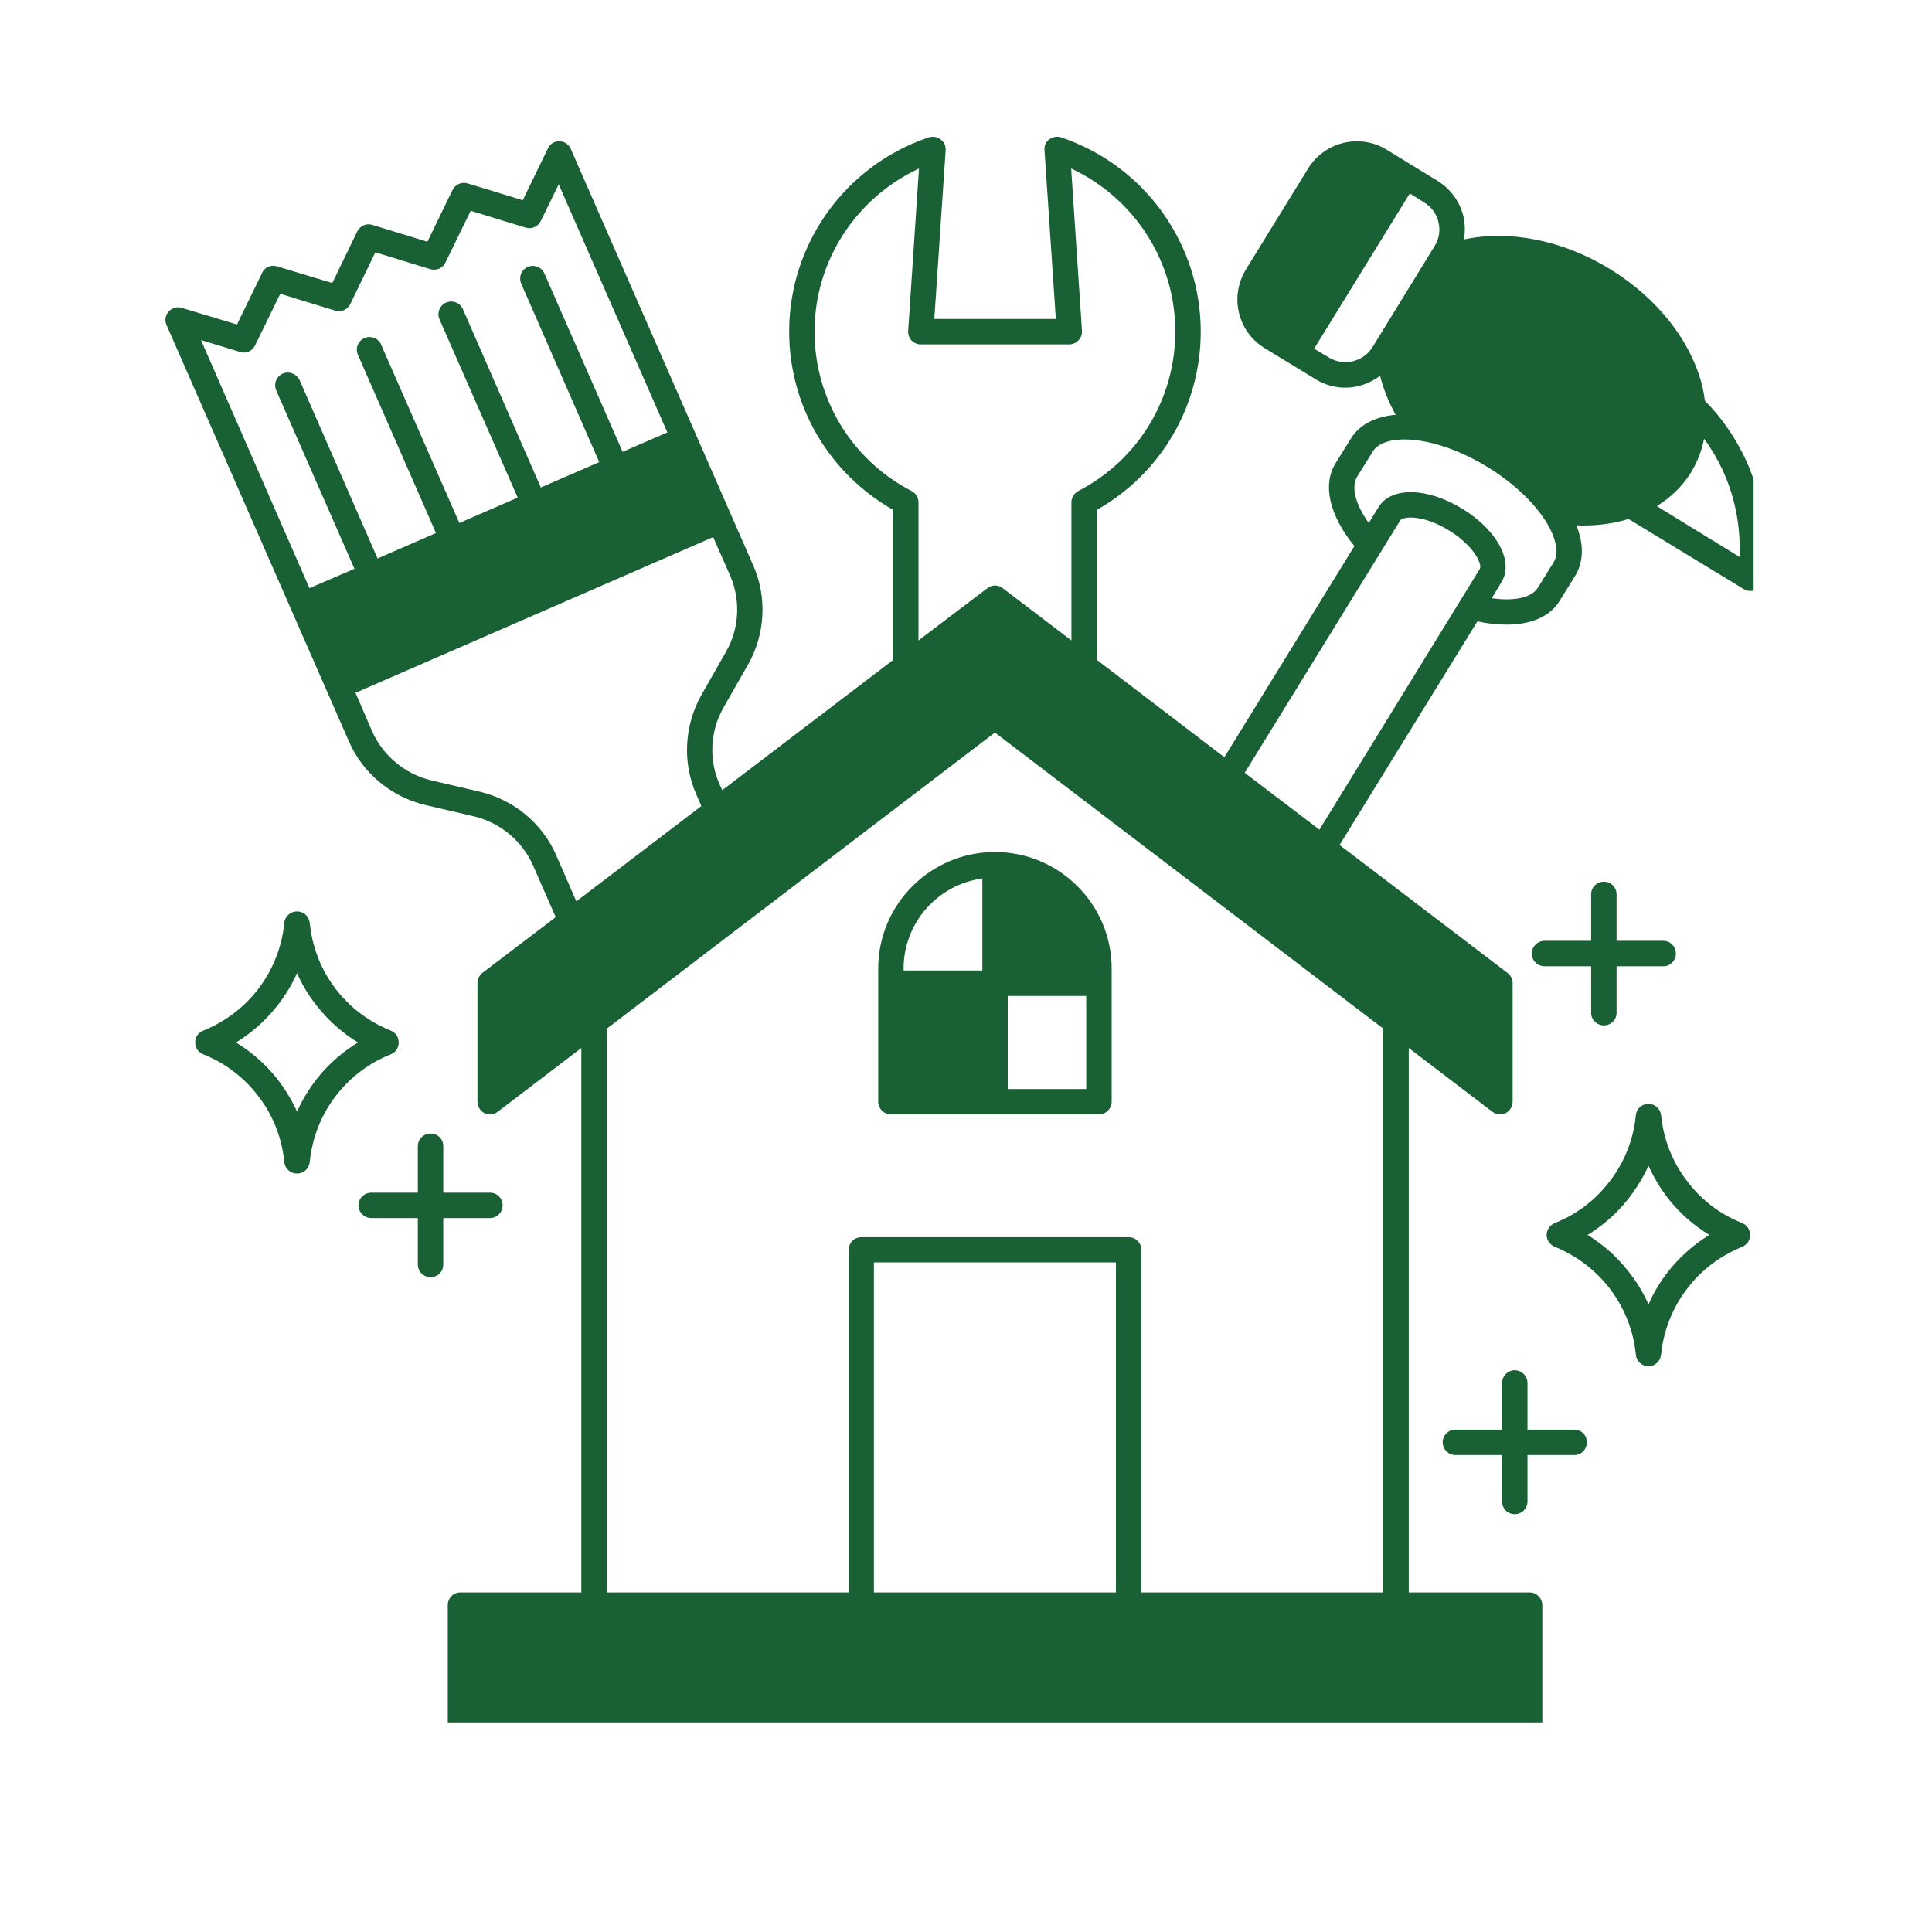 <svg xmlns="http://www.w3.org/2000/svg" xmlns:xlink="http://www.w3.org/1999/xlink" width="40" zoomAndPan="magnify" viewBox="0 0 30 30" height="40" preserveAspectRatio="xMidYMid meet" version="1.0"><defs><clipPath id="f75cd6fa3a"><path d="M 2.551 2.07 L 27.23 2.07 L 27.23 26.746 L 2.551 26.746 Z M 2.551 2.07 " clip-rule="nonzero"/></clipPath><clipPath id="9a7bd7a841"><path d="M 24 17 L 27.23 17 L 27.23 22 L 24 22 Z M 24 17 " clip-rule="nonzero"/></clipPath></defs><g clip-path="url(#f75cd6fa3a)"><path fill="#196034" d="M 27.098 7.117 C 26.941 6.789 26.734 6.484 26.473 6.223 C 26.465 6.152 26.453 6.086 26.438 6.016 C 26.266 5.301 25.738 4.629 24.996 4.176 C 24.266 3.727 23.426 3.566 22.73 3.719 C 22.754 3.602 22.75 3.477 22.723 3.355 C 22.664 3.125 22.523 2.934 22.324 2.809 L 21.531 2.324 C 21.117 2.07 20.57 2.199 20.312 2.617 L 19.344 4.188 C 19.223 4.391 19.184 4.625 19.238 4.855 C 19.293 5.086 19.434 5.281 19.637 5.406 L 20.426 5.887 C 20.57 5.977 20.73 6.02 20.891 6.02 C 21.082 6.02 21.273 5.953 21.43 5.836 C 21.48 6.039 21.562 6.242 21.672 6.441 C 21.359 6.469 21.113 6.59 20.98 6.805 L 20.738 7.195 C 20.531 7.531 20.645 8.004 21.031 8.48 L 19.012 11.758 L 17.031 10.246 L 17.031 7.918 C 18.031 7.352 18.645 6.301 18.645 5.148 C 18.645 3.785 17.773 2.57 16.477 2.133 C 16.414 2.113 16.348 2.125 16.293 2.164 C 16.242 2.203 16.211 2.266 16.219 2.332 L 16.395 4.953 L 14.508 4.953 L 14.684 2.332 C 14.688 2.266 14.66 2.203 14.605 2.164 C 14.555 2.125 14.484 2.113 14.422 2.133 C 13.125 2.57 12.254 3.785 12.254 5.148 C 12.254 6.301 12.871 7.352 13.871 7.918 L 13.871 10.246 L 11.215 12.27 L 11.172 12.176 C 11.004 11.797 11.027 11.352 11.234 10.988 L 11.617 10.316 C 11.883 9.848 11.914 9.27 11.695 8.777 L 8.863 2.312 C 8.832 2.242 8.766 2.195 8.688 2.195 C 8.609 2.191 8.539 2.234 8.508 2.305 L 8.117 3.109 L 7.262 2.848 C 7.168 2.82 7.07 2.863 7.027 2.949 L 6.637 3.754 L 5.781 3.492 C 5.691 3.461 5.59 3.508 5.547 3.594 L 5.16 4.395 L 4.305 4.137 C 4.211 4.105 4.109 4.148 4.07 4.238 L 3.68 5.039 L 2.824 4.781 C 2.75 4.758 2.672 4.781 2.621 4.836 C 2.566 4.895 2.555 4.977 2.586 5.047 L 5.418 11.512 C 5.633 12.008 6.078 12.375 6.605 12.5 L 7.359 12.676 C 7.766 12.773 8.109 13.059 8.277 13.438 L 8.629 14.242 L 7.488 15.109 C 7.441 15.148 7.414 15.207 7.414 15.266 L 7.414 17.105 C 7.414 17.184 7.457 17.25 7.523 17.285 C 7.551 17.297 7.578 17.305 7.609 17.305 C 7.652 17.305 7.695 17.289 7.73 17.262 L 9.027 16.273 L 9.027 24.727 L 7.148 24.727 C 7.039 24.727 6.953 24.816 6.953 24.926 L 6.953 26.766 C 6.953 26.875 7.039 26.961 7.148 26.961 L 23.754 26.961 C 23.859 26.961 23.949 26.875 23.949 26.766 L 23.949 24.926 C 23.949 24.816 23.859 24.727 23.754 24.727 L 21.875 24.727 L 21.875 16.273 L 23.172 17.262 C 23.23 17.309 23.312 17.316 23.379 17.285 C 23.445 17.25 23.488 17.184 23.488 17.105 L 23.488 15.266 C 23.488 15.207 23.461 15.148 23.41 15.109 L 20.801 13.121 L 22.941 9.648 C 23.102 9.684 23.254 9.699 23.395 9.699 C 23.777 9.699 24.07 9.574 24.219 9.328 L 24.461 8.938 C 24.562 8.77 24.59 8.562 24.535 8.336 C 24.52 8.277 24.504 8.219 24.477 8.156 C 24.512 8.16 24.547 8.16 24.582 8.16 C 24.836 8.16 25.07 8.125 25.289 8.059 L 27.078 9.148 C 27.109 9.168 27.145 9.176 27.18 9.176 C 27.207 9.176 27.238 9.172 27.262 9.16 C 27.324 9.129 27.363 9.074 27.375 9.008 C 27.438 8.551 27.445 7.855 27.098 7.117 Z M 21.312 5.391 C 21.168 5.621 20.863 5.691 20.633 5.551 L 20.406 5.414 L 21.891 3.004 L 22.117 3.145 C 22.227 3.215 22.309 3.32 22.336 3.449 C 22.367 3.574 22.348 3.707 22.277 3.82 Z M 13.57 24.727 L 13.57 19.602 L 17.328 19.602 L 17.328 24.727 Z M 21.48 24.727 L 17.723 24.727 L 17.723 19.406 C 17.723 19.297 17.633 19.211 17.527 19.211 L 13.375 19.211 C 13.266 19.211 13.18 19.297 13.18 19.406 L 13.18 24.727 L 9.422 24.727 L 9.422 15.973 L 15.449 11.375 L 21.48 15.973 Z M 12.648 5.148 C 12.648 4.055 13.289 3.074 14.27 2.617 L 14.102 5.137 C 14.098 5.191 14.117 5.246 14.152 5.285 C 14.191 5.324 14.242 5.348 14.297 5.348 L 16.602 5.348 C 16.656 5.348 16.711 5.324 16.746 5.285 C 16.785 5.246 16.805 5.191 16.801 5.137 L 16.633 2.617 C 17.613 3.074 18.25 4.055 18.25 5.148 C 18.25 6.195 17.672 7.145 16.742 7.625 C 16.68 7.66 16.637 7.727 16.637 7.801 L 16.637 9.945 L 15.57 9.133 C 15.5 9.078 15.402 9.078 15.332 9.133 L 14.262 9.945 L 14.262 7.801 C 14.262 7.727 14.223 7.66 14.156 7.625 C 13.227 7.145 12.648 6.195 12.648 5.148 Z M 3.121 5.281 L 3.727 5.465 C 3.82 5.496 3.918 5.453 3.961 5.363 L 4.352 4.562 L 5.207 4.824 C 5.297 4.852 5.398 4.809 5.441 4.719 L 5.828 3.918 L 6.684 4.18 C 6.777 4.207 6.879 4.164 6.918 4.074 L 7.309 3.273 L 8.164 3.535 C 8.258 3.562 8.355 3.52 8.398 3.43 L 8.676 2.863 L 10.363 6.715 L 9.668 7.016 L 8.453 4.246 C 8.41 4.148 8.293 4.102 8.195 4.145 C 8.094 4.188 8.051 4.305 8.094 4.406 L 9.305 7.176 L 8.398 7.57 L 7.188 4.801 C 7.145 4.699 7.027 4.656 6.926 4.699 C 6.828 4.742 6.781 4.859 6.824 4.957 L 8.039 7.727 L 7.133 8.121 L 5.918 5.352 C 5.875 5.25 5.758 5.207 5.66 5.25 C 5.559 5.293 5.512 5.41 5.559 5.512 L 6.77 8.277 L 5.863 8.672 L 4.652 5.902 C 4.605 5.805 4.488 5.758 4.391 5.801 C 4.289 5.848 4.246 5.961 4.289 6.062 L 5.504 8.832 L 4.805 9.133 Z M 7.449 12.293 L 6.695 12.117 C 6.289 12.02 5.945 11.734 5.777 11.352 L 5.52 10.758 L 11.074 8.34 L 11.336 8.934 C 11.504 9.316 11.48 9.762 11.273 10.121 L 10.891 10.793 C 10.625 11.266 10.594 11.84 10.812 12.336 L 10.891 12.516 L 8.949 13.996 L 8.637 13.281 C 8.422 12.785 7.977 12.418 7.449 12.293 Z M 22.977 8.836 L 20.488 12.883 L 19.328 12 L 21.742 8.082 C 21.781 8.016 22.098 7.988 22.496 8.234 C 22.785 8.41 22.945 8.625 22.98 8.758 C 22.988 8.793 22.988 8.82 22.977 8.836 Z M 24.125 8.73 L 23.883 9.121 C 23.785 9.281 23.516 9.34 23.164 9.289 L 23.312 9.043 C 23.379 8.938 23.395 8.809 23.363 8.668 C 23.297 8.398 23.051 8.109 22.703 7.898 C 22.16 7.566 21.602 7.555 21.406 7.875 L 21.254 8.121 C 21.047 7.832 20.977 7.562 21.074 7.402 L 21.316 7.012 C 21.496 6.719 22.273 6.746 23.102 7.254 C 23.648 7.59 24.062 8.051 24.152 8.43 C 24.184 8.551 24.172 8.652 24.125 8.73 Z M 27.012 8.648 L 25.727 7.859 C 25.941 7.727 26.125 7.551 26.258 7.336 C 26.355 7.176 26.426 7 26.461 6.812 C 26.57 6.961 26.664 7.121 26.742 7.285 C 26.977 7.785 27.027 8.27 27.012 8.648 Z M 27.012 8.648 " fill-opacity="1" fill-rule="nonzero"/></g><g clip-path="url(#9a7bd7a841)"><path fill="#196034" d="M 27.055 18.992 C 26.824 18.902 26.488 18.719 26.215 18.363 C 25.914 17.984 25.82 17.586 25.793 17.316 C 25.781 17.215 25.699 17.141 25.598 17.141 C 25.496 17.141 25.41 17.215 25.402 17.316 C 25.375 17.586 25.281 17.984 24.98 18.363 C 24.703 18.719 24.371 18.902 24.141 18.992 C 24.066 19.023 24.016 19.098 24.016 19.176 C 24.016 19.258 24.066 19.328 24.141 19.359 C 24.371 19.453 24.703 19.637 24.98 19.988 C 25.281 20.371 25.375 20.77 25.402 21.035 C 25.41 21.137 25.496 21.215 25.598 21.215 C 25.699 21.215 25.781 21.137 25.793 21.035 C 25.82 20.77 25.914 20.371 26.215 19.988 C 26.488 19.637 26.824 19.453 27.055 19.359 C 27.129 19.328 27.176 19.258 27.176 19.176 C 27.176 19.098 27.129 19.023 27.055 18.992 Z M 25.902 19.746 C 25.77 19.914 25.672 20.086 25.598 20.254 C 25.523 20.086 25.422 19.914 25.289 19.746 C 25.09 19.488 24.859 19.305 24.652 19.176 C 24.859 19.047 25.09 18.867 25.289 18.609 C 25.422 18.438 25.523 18.266 25.598 18.102 C 25.672 18.266 25.77 18.438 25.902 18.609 C 26.105 18.867 26.332 19.047 26.543 19.176 C 26.332 19.305 26.105 19.488 25.902 19.746 Z M 25.902 19.746 " fill-opacity="1" fill-rule="nonzero"/></g><path fill="#196034" d="M 24.906 13.691 C 24.797 13.691 24.707 13.777 24.707 13.887 L 24.707 14.609 L 23.984 14.609 C 23.875 14.609 23.785 14.699 23.785 14.809 C 23.785 14.914 23.875 15.004 23.984 15.004 L 24.707 15.004 L 24.707 15.727 C 24.707 15.836 24.797 15.922 24.906 15.922 C 25.016 15.922 25.102 15.836 25.102 15.727 L 25.102 15.004 L 25.828 15.004 C 25.938 15.004 26.023 14.914 26.023 14.809 C 26.023 14.699 25.938 14.609 25.828 14.609 L 25.102 14.609 L 25.102 13.887 C 25.102 13.777 25.016 13.691 24.906 13.691 Z M 24.906 13.691 " fill-opacity="1" fill-rule="nonzero"/><path fill="#196034" d="M 24.445 22.199 L 23.719 22.199 L 23.719 21.477 C 23.719 21.367 23.629 21.277 23.52 21.277 C 23.414 21.277 23.324 21.367 23.324 21.477 L 23.324 22.199 L 22.598 22.199 C 22.492 22.199 22.402 22.285 22.402 22.395 C 22.402 22.504 22.492 22.594 22.598 22.594 L 23.324 22.594 L 23.324 23.316 C 23.324 23.426 23.414 23.512 23.52 23.512 C 23.629 23.512 23.719 23.426 23.719 23.316 L 23.719 22.594 L 24.445 22.594 C 24.555 22.594 24.641 22.504 24.641 22.395 C 24.641 22.285 24.555 22.199 24.445 22.199 Z M 24.445 22.199 " fill-opacity="1" fill-rule="nonzero"/><path fill="#196034" d="M 13.637 15.039 L 13.637 17.105 C 13.637 17.215 13.727 17.305 13.836 17.305 L 17.062 17.305 C 17.172 17.305 17.262 17.215 17.262 17.105 L 17.262 15.039 C 17.262 14.043 16.449 13.23 15.449 13.23 C 14.449 13.23 13.637 14.043 13.637 15.039 Z M 15.254 15.07 L 14.031 15.07 L 14.031 15.039 C 14.031 14.328 14.562 13.734 15.254 13.641 Z M 15.648 15.465 L 16.867 15.465 L 16.867 16.91 L 15.648 16.91 Z M 15.648 15.465 " fill-opacity="1" fill-rule="nonzero"/><path fill="#196034" d="M 7.805 18.715 C 7.805 18.609 7.719 18.52 7.609 18.52 L 6.883 18.52 L 6.883 17.797 C 6.883 17.688 6.797 17.602 6.688 17.602 C 6.578 17.602 6.488 17.688 6.488 17.797 L 6.488 18.52 L 5.766 18.52 C 5.656 18.52 5.566 18.609 5.566 18.715 C 5.566 18.824 5.656 18.914 5.766 18.914 L 6.488 18.914 L 6.488 19.637 C 6.488 19.746 6.578 19.832 6.688 19.832 C 6.797 19.832 6.883 19.746 6.883 19.637 L 6.883 18.914 L 7.609 18.914 C 7.719 18.914 7.805 18.824 7.805 18.715 Z M 7.805 18.715 " fill-opacity="1" fill-rule="nonzero"/><path fill="#196034" d="M 6.191 16.188 C 6.191 16.105 6.145 16.035 6.07 16.004 C 5.836 15.91 5.504 15.727 5.227 15.375 C 4.93 14.996 4.836 14.598 4.809 14.328 C 4.797 14.227 4.715 14.152 4.613 14.152 C 4.512 14.152 4.426 14.227 4.414 14.328 C 4.391 14.598 4.293 14.996 3.996 15.375 C 3.719 15.727 3.387 15.91 3.156 16.004 C 3.078 16.035 3.031 16.105 3.031 16.188 C 3.031 16.27 3.078 16.34 3.156 16.371 C 3.387 16.461 3.719 16.648 3.996 17 C 4.293 17.379 4.391 17.777 4.414 18.047 C 4.426 18.148 4.512 18.223 4.613 18.223 C 4.715 18.223 4.797 18.148 4.809 18.047 C 4.836 17.777 4.93 17.379 5.227 17 C 5.504 16.648 5.836 16.461 6.07 16.371 C 6.145 16.34 6.191 16.27 6.191 16.188 Z M 4.918 16.754 C 4.785 16.926 4.684 17.098 4.613 17.262 C 4.539 17.098 4.438 16.926 4.305 16.754 C 4.102 16.496 3.875 16.316 3.664 16.188 C 3.875 16.059 4.102 15.875 4.305 15.617 C 4.438 15.449 4.539 15.277 4.613 15.109 C 4.684 15.277 4.785 15.449 4.918 15.617 C 5.121 15.875 5.348 16.059 5.559 16.188 C 5.348 16.316 5.121 16.496 4.918 16.754 Z M 4.918 16.754 " fill-opacity="1" fill-rule="nonzero"/></svg>